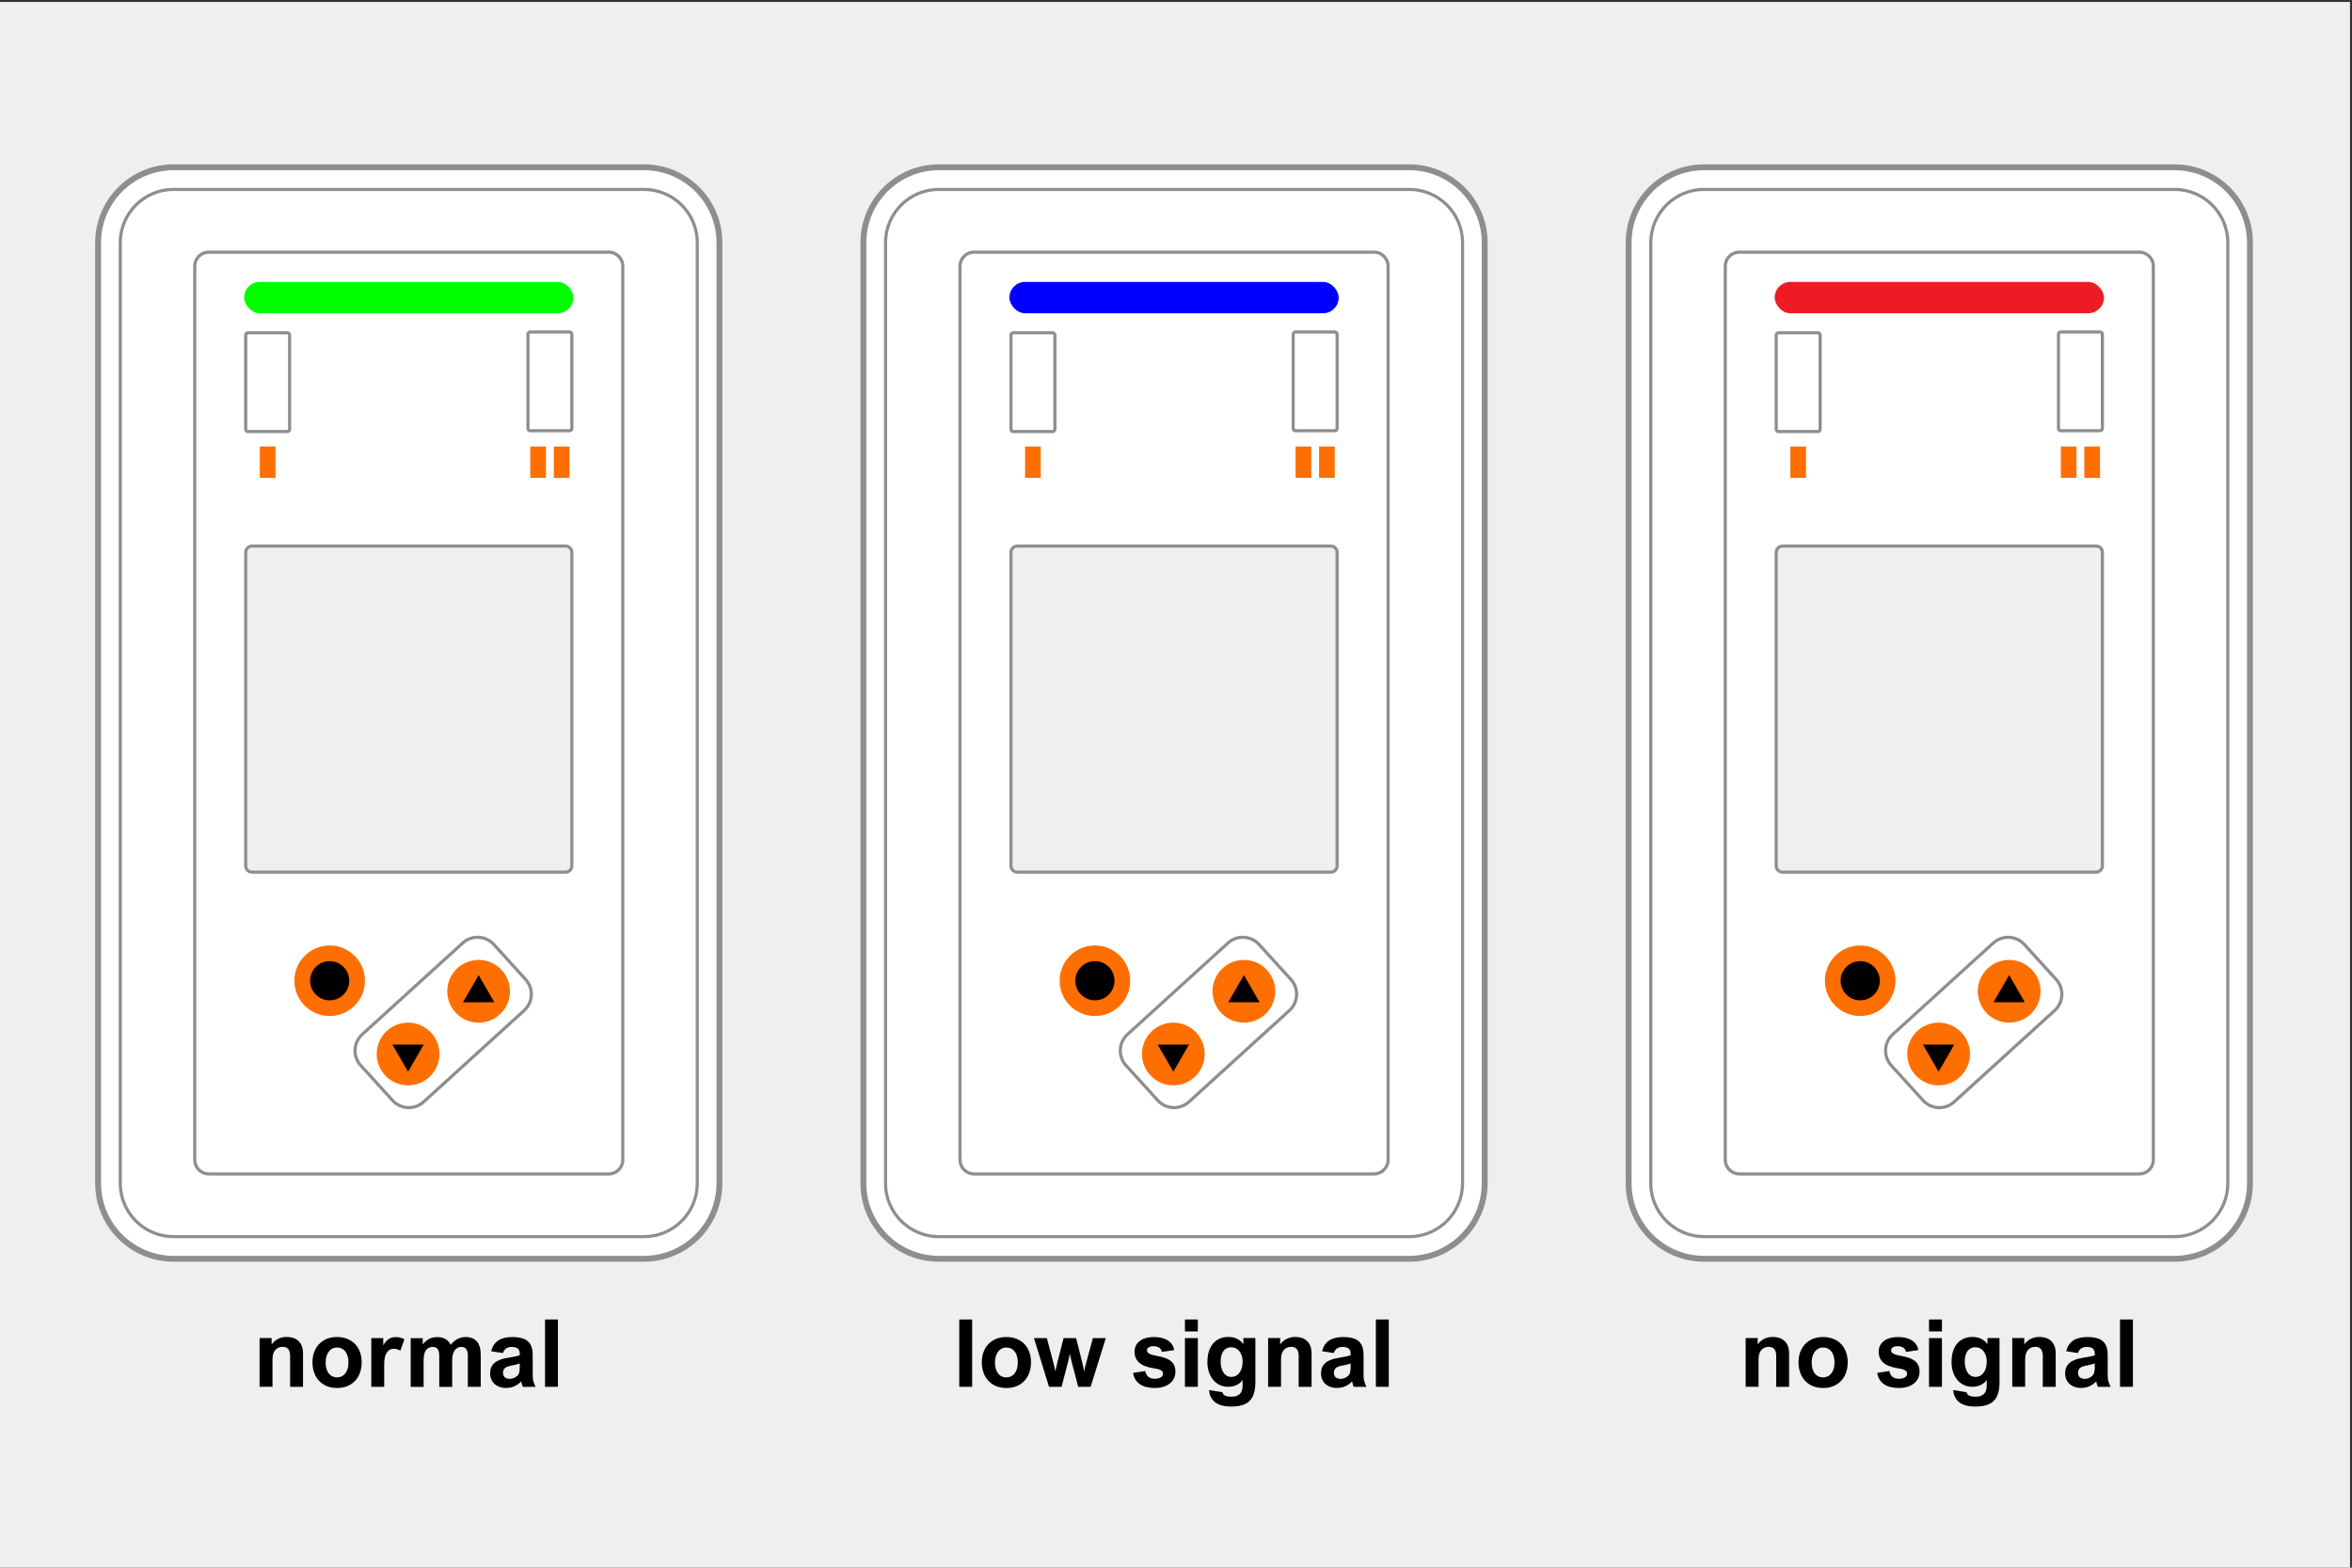 <?xml version="1.0" encoding="UTF-8"?><svg id="uuid-acf8bca9-0075-4416-b981-992fa1f6f233" xmlns="http://www.w3.org/2000/svg" width="600" height="400" viewBox="0 0 600 400"><rect x="0" y="0" width="600" height="400" fill="#333333" stroke="none"/><defs><style>.uuid-9dac0175-b1f8-4294-ac74-64c2d0098aa0{fill:#fff;}.uuid-c3e63028-a393-43a8-a6d4-ba914bae99bf{fill:#8e8e8d;}.uuid-f2d8cb89-f691-40b7-bb50-722ec1030cf2{fill:blue;}.uuid-5de544dc-4a9d-43a0-a360-101d5888a885{fill:#eeeff0;}.uuid-5ffb94ca-c895-49a1-beb0-81cdc825540a{fill:lime;}.uuid-f99b772b-f71d-4359-90f7-87c8ee037c38{fill:#ed1c24;}.uuid-a5b37f3c-2ddf-4d91-b10b-1eaffd18edcd{fill:#ff6e00;}</style></defs><rect class="uuid-5de544dc-4a9d-43a0-a360-101d5888a885" x="-.5" y=".5" width="600" height="400"/><g><rect class="uuid-9dac0175-b1f8-4294-ac74-64c2d0098aa0" x="25.03" y="42.68" width="158.5" height="278.5" rx="19.25" ry="19.25"/><path class="uuid-c3e63028-a393-43a8-a6d4-ba914bae99bf" d="M164.28,43.43c10.2,0,18.5,8.3,18.5,18.5v240c0,10.2-8.3,18.5-18.5,18.5H44.28c-10.2,0-18.5-8.3-18.5-18.5V61.93c0-10.2,8.3-18.5,18.5-18.5h120m0-1.5H44.28c-11.05,0-20,8.95-20,20v240c0,11.05,8.95,20,20,20h120c11.05,0,20-8.95,20-20V61.93c0-11.05-8.95-20-20-20h0Z"/></g><path class="uuid-c3e63028-a393-43a8-a6d4-ba914bae99bf" d="M164.28,48.73c7.28,0,13.2,5.92,13.2,13.2v240c0,7.28-5.92,13.2-13.2,13.2H44.28c-7.28,0-13.2-5.92-13.2-13.2V61.93c0-7.28,5.92-13.2,13.2-13.2h120m0-.8H44.28c-7.73,0-14,6.27-14,14v240c0,7.73,6.27,14,14,14h120c7.73,0,14-6.27,14-14V61.93c0-7.73-6.27-14-14-14h0Z"/><path class="uuid-c3e63028-a393-43a8-a6d4-ba914bae99bf" d="M155.28,64.73c1.76,0,3.2,1.44,3.2,3.2v228c0,1.76-1.44,3.2-3.2,3.2H53.28c-1.76,0-3.2-1.44-3.2-3.2V67.93c0-1.76,1.44-3.2,3.2-3.2h102m0-.8H53.28c-2.21,0-4,1.79-4,4v228c0,2.21,1.79,4,4,4h102c2.21,0,4-1.79,4-4V67.93c0-2.21-1.79-4-4-4h0Z"/><g><rect class="uuid-5de544dc-4a9d-43a0-a360-101d5888a885" x="62.68" y="139.33" width="83.2" height="83.2" rx="1.6" ry="1.6"/><path class="uuid-c3e63028-a393-43a8-a6d4-ba914bae99bf" d="M144.28,139.73c.66,0,1.2,.54,1.2,1.2v80c0,.66-.54,1.2-1.2,1.2H64.28c-.66,0-1.2-.54-1.2-1.2v-80c0-.66,.54-1.2,1.2-1.2h80m0-.8H64.28c-1.1,0-2,.9-2,2v80c0,1.1,.9,2,2,2h80c1.1,0,2-.9,2-2v-80c0-1.1-.9-2-2-2h0Z"/></g><path class="uuid-c3e63028-a393-43a8-a6d4-ba914bae99bf" d="M73.28,85.31c.11,0,.2,.09,.2,.2v24c0,.11-.09,.2-.2,.2h-10c-.11,0-.2-.09-.2-.2v-24c0-.11,.09-.2,.2-.2h10m0-.8h-10c-.55,0-1,.45-1,1v24c0,.55,.45,1,1,1h10c.55,0,1-.45,1-1v-24c0-.55-.45-1-1-1h0Z"/><path class="uuid-c3e63028-a393-43a8-a6d4-ba914bae99bf" d="M145.28,85.1c.11,0,.2,.09,.2,.2v24c0,.11-.09,.2-.2,.2h-10c-.11,0-.2-.09-.2-.2v-24c0-.11,.09-.2,.2-.2h10m0-.8h-10c-.55,0-1,.45-1,1v24c0,.55,.45,1,1,1h10c.55,0,1-.45,1-1v-24c0-.55-.45-1-1-1h0Z"/><rect class="uuid-a5b37f3c-2ddf-4d91-b10b-1eaffd18edcd" x="66.28" y="113.93" width="4" height="8"/><g><rect class="uuid-a5b37f3c-2ddf-4d91-b10b-1eaffd18edcd" x="135.28" y="113.93" width="4" height="8"/><rect class="uuid-a5b37f3c-2ddf-4d91-b10b-1eaffd18edcd" x="141.28" y="113.93" width="4" height="8"/></g><rect class="uuid-5ffb94ca-c895-49a1-beb0-81cdc825540a" x="62.28" y="71.93" width="84" height="8" rx="4" ry="4"/><g><g><circle class="uuid-a5b37f3c-2ddf-4d91-b10b-1eaffd18edcd" cx="84.1" cy="250.24" r="9"/><circle cx="84.1" cy="250.24" r="5"/></g><circle class="uuid-a5b37f3c-2ddf-4d91-b10b-1eaffd18edcd" cx="104.1" cy="268.93" r="8"/><circle class="uuid-a5b37f3c-2ddf-4d91-b10b-1eaffd18edcd" cx="122.1" cy="252.93" r="8"/><path d="M108.1,266.53l-4,6.93-4-6.93h8Z"/><path d="M118.1,255.73l4-6.93,4,6.93h-8Z"/><path class="uuid-c3e63028-a393-43a8-a6d4-ba914bae99bf" d="M121.82,239.55h0c1.47,0,2.88,.62,3.86,1.71l8.1,8.91c1.94,2.13,1.78,5.44-.35,7.37l-25.63,23.31c-.96,.88-2.21,1.36-3.51,1.36-1.47,0-2.88-.62-3.86-1.71l-8.1-8.91c-1.94-2.13-1.78-5.44,.35-7.37l25.63-23.31c.96-.88,2.21-1.36,3.51-1.36m0-.8c-1.45,0-2.89,.52-4.05,1.57l-25.63,23.31c-2.46,2.24-2.64,6.04-.4,8.5l8.1,8.91c1.19,1.31,2.82,1.97,4.46,1.97,1.45,0,2.89-.52,4.05-1.57l25.63-23.31c2.46-2.24,2.64-6.04,.4-8.5l-8.1-8.91c-1.19-1.31-2.82-1.97-4.46-1.97h0Z"/></g><g><path d="M74.02,346.08c0-.8-.15-1.4-.45-1.81s-.79-.62-1.49-.62c-.76,0-1.38,.27-1.86,.81s-.72,1.37-.71,2.49v6.89h-3.29v-12.43h3.07v1.63c.45-.62,.99-1.1,1.64-1.42s1.36-.49,2.14-.49c1.37,0,2.41,.37,3.14,1.1s1.09,1.76,1.09,3.08v8.54h-3.29v-7.77Z"/><path d="M79.71,347.56c0-1.22,.25-2.32,.75-3.29s1.22-1.74,2.17-2.3,2.06-.83,3.34-.83,2.43,.28,3.39,.84,1.68,1.32,2.17,2.3,.74,2.08,.74,3.31-.25,2.42-.75,3.4-1.22,1.76-2.17,2.32-2.07,.84-3.36,.84-2.42-.28-3.36-.84-1.67-1.33-2.17-2.33-.75-2.13-.75-3.42Zm6.25-3.74c-.55,0-1.04,.15-1.47,.46s-.78,.75-1.03,1.32-.38,1.26-.38,2.04,.12,1.45,.35,2.02,.57,1.02,1,1.32,.94,.46,1.53,.46,1.1-.15,1.54-.46,.78-.75,1.03-1.32,.36-1.26,.36-2.05-.12-1.42-.35-1.99-.57-1.01-1.01-1.33-.97-.47-1.58-.47Z"/><path d="M100.58,344.12c-.84,0-1.47,.34-1.91,1.01s-.66,1.62-.66,2.86v5.87h-3.29v-12.43h3.05v1.76h.05c.44-.73,.9-1.25,1.39-1.56s1.09-.47,1.78-.47c.42,0,.81,.05,1.15,.15s.69,.23,1.03,.4l-1.05,2.93c-.17-.12-.41-.23-.72-.34s-.58-.16-.81-.16Z"/><path d="M118.67,341.14c1.3,0,2.28,.37,2.96,1.11s1.01,1.91,1.01,3.51v8.1h-3.29v-8.04c0-.69-.14-1.22-.41-1.59s-.69-.56-1.25-.56c-.47,0-.88,.13-1.23,.4s-.62,.66-.82,1.17-.29,1.12-.29,1.83v6.8h-3.29v-7.86c0-.73-.12-1.31-.36-1.72s-.66-.62-1.25-.62c-1.59,0-2.39,1.13-2.39,3.4v6.8h-3.29v-12.43h3.07v1.58h.02c.48-.62,1.02-1.09,1.62-1.4s1.3-.46,2.11-.46c1.56,0,2.7,.65,3.41,1.96,.52-.66,1.09-1.16,1.71-1.48s1.28-.48,1.99-.48Z"/><path d="M136.62,353.85h-3.25c-.16-.36-.3-.82-.4-1.37-1.1,1.11-2.39,1.66-3.87,1.66-.81,0-1.53-.16-2.14-.47s-1.09-.75-1.43-1.32-.5-1.21-.5-1.94c0-1.1,.36-1.98,1.08-2.62s1.83-1.09,3.33-1.32,2.55-.46,3.16-.68v-.23c0-.73-.18-1.22-.53-1.49s-.88-.4-1.58-.4c-.55,0-1,.12-1.37,.38s-.64,.64-.83,1.18l-3-.46c.33-1.25,.94-2.17,1.83-2.75s2.08-.87,3.57-.87c1.21,0,2.2,.15,2.96,.46s1.33,.8,1.69,1.47,.55,1.55,.55,2.64v5.07c0,.59,.04,1.09,.13,1.49s.29,.93,.6,1.58Zm-6.54-5.33c-1.17,.23-1.76,.8-1.76,1.71,0,.51,.14,.9,.43,1.17s.7,.41,1.24,.41,1.04-.14,1.49-.41c.31-.19,.54-.38,.7-.59s.26-.49,.32-.84,.09-.84,.09-1.48v-.6c-.58,.21-1.42,.42-2.52,.62Z"/><path d="M139.04,353.85v-17.18h3.29v17.18h-3.29Z"/></g><g><rect class="uuid-9dac0175-b1f8-4294-ac74-64c2d0098aa0" x="220.25" y="42.68" width="158.5" height="278.5" rx="19.25" ry="19.25"/><path class="uuid-c3e63028-a393-43a8-a6d4-ba914bae99bf" d="M359.5,43.43c10.2,0,18.5,8.3,18.5,18.5v240c0,10.2-8.3,18.5-18.5,18.5h-120c-10.2,0-18.5-8.3-18.5-18.5V61.93c0-10.2,8.3-18.5,18.5-18.5h120m0-1.5h-120c-11.05,0-20,8.95-20,20v240c0,11.05,8.95,20,20,20h120c11.05,0,20-8.95,20-20V61.93c0-11.05-8.95-20-20-20h0Z"/></g><path class="uuid-c3e63028-a393-43a8-a6d4-ba914bae99bf" d="M359.5,48.73c7.28,0,13.2,5.92,13.2,13.2v240c0,7.28-5.92,13.2-13.2,13.2h-120c-7.28,0-13.2-5.92-13.2-13.2V61.93c0-7.28,5.92-13.2,13.2-13.2h120m0-.8h-120c-7.73,0-14,6.27-14,14v240c0,7.73,6.27,14,14,14h120c7.73,0,14-6.27,14-14V61.93c0-7.73-6.27-14-14-14h0Z"/><path class="uuid-c3e63028-a393-43a8-a6d4-ba914bae99bf" d="M350.5,64.73c1.76,0,3.2,1.44,3.2,3.2v228c0,1.76-1.44,3.2-3.2,3.2h-102c-1.76,0-3.2-1.44-3.2-3.2V67.93c0-1.76,1.44-3.2,3.2-3.2h102m0-.8h-102c-2.21,0-4,1.79-4,4v228c0,2.21,1.79,4,4,4h102c2.21,0,4-1.79,4-4V67.93c0-2.21-1.79-4-4-4h0Z"/><g><rect class="uuid-5de544dc-4a9d-43a0-a360-101d5888a885" x="257.9" y="139.33" width="83.2" height="83.2" rx="1.6" ry="1.6"/><path class="uuid-c3e63028-a393-43a8-a6d4-ba914bae99bf" d="M339.5,139.73c.66,0,1.2,.54,1.2,1.2v80c0,.66-.54,1.2-1.2,1.2h-80c-.66,0-1.2-.54-1.2-1.2v-80c0-.66,.54-1.2,1.2-1.2h80m0-.8h-80c-1.1,0-2,.9-2,2v80c0,1.1,.9,2,2,2h80c1.1,0,2-.9,2-2v-80c0-1.1-.9-2-2-2h0Z"/></g><path class="uuid-c3e63028-a393-43a8-a6d4-ba914bae99bf" d="M268.5,85.31c.11,0,.2,.09,.2,.2v24c0,.11-.09,.2-.2,.2h-10c-.11,0-.2-.09-.2-.2v-24c0-.11,.09-.2,.2-.2h10m0-.8h-10c-.55,0-1,.45-1,1v24c0,.55,.45,1,1,1h10c.55,0,1-.45,1-1v-24c0-.55-.45-1-1-1h0Z"/><path class="uuid-c3e63028-a393-43a8-a6d4-ba914bae99bf" d="M340.5,85.1c.11,0,.2,.09,.2,.2v24c0,.11-.09,.2-.2,.2h-10c-.11,0-.2-.09-.2-.2v-24c0-.11,.09-.2,.2-.2h10m0-.8h-10c-.55,0-1,.45-1,1v24c0,.55,.45,1,1,1h10c.55,0,1-.45,1-1v-24c0-.55-.45-1-1-1h0Z"/><rect class="uuid-a5b37f3c-2ddf-4d91-b10b-1eaffd18edcd" x="261.5" y="113.93" width="4" height="8"/><g><rect class="uuid-a5b37f3c-2ddf-4d91-b10b-1eaffd18edcd" x="330.5" y="113.93" width="4" height="8"/><rect class="uuid-a5b37f3c-2ddf-4d91-b10b-1eaffd18edcd" x="336.5" y="113.93" width="4" height="8"/></g><rect class="uuid-f2d8cb89-f691-40b7-bb50-722ec1030cf2" x="257.5" y="71.93" width="84" height="8" rx="4" ry="4"/><g><g><circle class="uuid-a5b37f3c-2ddf-4d91-b10b-1eaffd18edcd" cx="279.32" cy="250.24" r="9"/><circle cx="279.32" cy="250.24" r="5"/></g><circle class="uuid-a5b37f3c-2ddf-4d91-b10b-1eaffd18edcd" cx="299.32" cy="268.93" r="8"/><circle class="uuid-a5b37f3c-2ddf-4d91-b10b-1eaffd18edcd" cx="317.32" cy="252.93" r="8"/><path d="M303.32,266.53l-4,6.93-4-6.93h8Z"/><path d="M313.32,255.73l4-6.93,4,6.93h-8Z"/><path class="uuid-c3e63028-a393-43a8-a6d4-ba914bae99bf" d="M317.04,239.55h0c1.47,0,2.88,.62,3.86,1.71l8.1,8.91c1.94,2.13,1.78,5.44-.35,7.37l-25.63,23.31c-.96,.88-2.21,1.36-3.51,1.36-1.47,0-2.88-.62-3.86-1.71l-8.1-8.91c-1.94-2.13-1.78-5.44,.35-7.37l25.63-23.31c.96-.88,2.21-1.36,3.51-1.36m0-.8c-1.45,0-2.89,.52-4.05,1.57l-25.63,23.31c-2.46,2.24-2.64,6.04-.4,8.5l8.1,8.91c1.19,1.31,2.82,1.97,4.46,1.97,1.45,0,2.89-.52,4.05-1.57l25.63-23.31c2.46-2.24,2.64-6.04,.4-8.5l-8.1-8.91c-1.19-1.31-2.82-1.97-4.46-1.97h0Z"/></g><g><path d="M244.71,353.85v-17.18h3.29v17.18h-3.29Z"/><path d="M250.46,347.56c0-1.22,.25-2.32,.75-3.29s1.22-1.74,2.17-2.3,2.06-.83,3.34-.83,2.43,.28,3.39,.84,1.68,1.32,2.17,2.3,.74,2.08,.74,3.31-.25,2.42-.75,3.4-1.22,1.76-2.17,2.32-2.07,.84-3.36,.84-2.42-.28-3.36-.84-1.67-1.33-2.17-2.33-.75-2.13-.75-3.42Zm6.25-3.74c-.55,0-1.04,.15-1.47,.46s-.78,.75-1.03,1.32-.38,1.26-.38,2.04,.12,1.45,.35,2.02,.57,1.02,1,1.32,.94,.46,1.53,.46,1.1-.15,1.54-.46,.78-.75,1.03-1.32,.36-1.26,.36-2.05-.12-1.42-.35-1.99-.57-1.01-1.01-1.33-.97-.47-1.58-.47Z"/><path d="M268.98,348.85c.11,.48,.18,.79,.22,.94h.05c.2-.95,.37-1.72,.52-2.32l1.56-6.05h3.19l1.54,6.14c.17,.67,.33,1.41,.47,2.23h.05c.13-.65,.31-1.39,.54-2.21l1.68-6.15h3.29l-3.87,12.43h-3.16l-1.66-6.32c-.18-.67-.33-1.36-.45-2.05h-.05c-.12,.68-.27,1.36-.45,2.05l-1.65,6.32h-3.19l-3.84-12.43h3.29l1.61,6.07c.09,.33,.2,.78,.33,1.36Z"/><path d="M294.34,343.48c-.52,0-.95,.09-1.27,.28s-.48,.44-.48,.76c0,.24,.08,.45,.23,.62s.42,.32,.81,.46,.93,.26,1.62,.38c1.58,.27,2.74,.71,3.49,1.34s1.12,1.51,1.12,2.65c0,.8-.21,1.51-.63,2.15s-1.03,1.13-1.82,1.49-1.72,.54-2.79,.54c-1.63,0-2.92-.33-3.86-.98s-1.5-1.61-1.7-2.87l3.08-.49c.14,.66,.41,1.15,.8,1.48s.95,.5,1.68,.5c.62,0,1.12-.12,1.5-.35s.56-.56,.56-.97c0-.23-.06-.42-.19-.58s-.36-.3-.69-.43-.82-.23-1.44-.33c-1.73-.27-2.98-.75-3.76-1.45s-1.17-1.64-1.17-2.81c0-.76,.2-1.42,.6-1.98s.97-.99,1.72-1.29,1.63-.45,2.65-.45c1.45,0,2.62,.29,3.52,.87s1.43,1.4,1.62,2.46l-3.14,.46c-.09-.46-.32-.82-.69-1.07s-.82-.38-1.37-.38Z"/><path d="M302.28,339.72v-3.05h3.29v3.05h-3.29Zm0,14.13v-12.43h3.29v12.43h-3.29Z"/><path d="M320.25,341.42v11.3c0,1.48-.22,2.67-.66,3.57s-1.11,1.57-2.01,1.98-2.07,.62-3.5,.62c-3.51,0-5.39-1.41-5.65-4.22l3.41,.55c.08,.4,.3,.69,.67,.87s.94,.28,1.69,.28c.9,0,1.59-.23,2.07-.69s.72-1.2,.72-2.21v-1.3h-.05c-.33,.49-.82,.9-1.46,1.21s-1.36,.47-2.14,.47c-1.05,0-1.97-.27-2.78-.8s-1.44-1.28-1.88-2.24-.67-2.04-.67-3.26c0-1.34,.21-2.5,.64-3.46s1.04-1.69,1.85-2.2,1.74-.76,2.82-.76c.83,0,1.57,.15,2.23,.46s1.18,.75,1.58,1.33h.05v-1.51h3.07Zm-6.2,2.34c-.56,0-1.04,.15-1.44,.45s-.7,.72-.91,1.27-.31,1.18-.31,1.9c0,.77,.11,1.45,.33,2.04s.53,1.06,.94,1.4,.89,.5,1.45,.5,1.07-.16,1.51-.49,.77-.79,1.01-1.37,.36-1.26,.36-2.03c0-.7-.12-1.33-.36-1.89s-.58-1-1.02-1.31-.96-.47-1.55-.47Z"/><path d="M331.3,346.08c0-.8-.15-1.4-.45-1.81s-.79-.62-1.49-.62c-.76,0-1.38,.27-1.86,.81s-.72,1.37-.71,2.49v6.89h-3.29v-12.43h3.07v1.63c.45-.62,.99-1.1,1.64-1.42s1.36-.49,2.14-.49c1.37,0,2.41,.37,3.14,1.1s1.09,1.76,1.09,3.08v8.54h-3.29v-7.77Z"/><path d="M348.58,353.85h-3.25c-.16-.36-.3-.82-.4-1.37-1.1,1.11-2.39,1.66-3.87,1.66-.81,0-1.53-.16-2.14-.47s-1.09-.75-1.43-1.32-.5-1.21-.5-1.94c0-1.1,.36-1.98,1.08-2.62s1.83-1.09,3.33-1.32,2.55-.46,3.16-.68v-.23c0-.73-.18-1.22-.53-1.49s-.88-.4-1.58-.4c-.55,0-1,.12-1.37,.38s-.64,.64-.83,1.18l-3-.46c.33-1.25,.94-2.17,1.83-2.75s2.08-.87,3.57-.87c1.21,0,2.2,.15,2.96,.46s1.33,.8,1.69,1.47,.55,1.55,.55,2.64v5.07c0,.59,.04,1.09,.13,1.49s.29,.93,.6,1.58Zm-6.54-5.33c-1.17,.23-1.76,.8-1.76,1.71,0,.51,.14,.9,.43,1.17s.7,.41,1.24,.41,1.04-.14,1.49-.41c.31-.19,.54-.38,.7-.59s.26-.49,.32-.84,.09-.84,.09-1.48v-.6c-.58,.21-1.42,.42-2.52,.62Z"/><path d="M350.99,353.85v-17.18h3.29v17.18h-3.29Z"/></g><g><rect class="uuid-9dac0175-b1f8-4294-ac74-64c2d0098aa0" x="415.47" y="42.68" width="158.5" height="278.5" rx="19.25" ry="19.25"/><path class="uuid-c3e63028-a393-43a8-a6d4-ba914bae99bf" d="M554.72,43.43c10.2,0,18.5,8.3,18.5,18.5v240c0,10.2-8.3,18.5-18.5,18.5h-120c-10.2,0-18.5-8.3-18.5-18.5V61.93c0-10.2,8.3-18.5,18.5-18.5h120m0-1.5h-120c-11.05,0-20,8.95-20,20v240c0,11.05,8.95,20,20,20h120c11.05,0,20-8.95,20-20V61.93c0-11.05-8.95-20-20-20h0Z"/></g><path class="uuid-c3e63028-a393-43a8-a6d4-ba914bae99bf" d="M554.72,48.73c7.28,0,13.2,5.92,13.2,13.2v240c0,7.28-5.92,13.2-13.2,13.2h-120c-7.28,0-13.2-5.92-13.2-13.2V61.93c0-7.28,5.92-13.2,13.2-13.2h120m0-.8h-120c-7.73,0-14,6.27-14,14v240c0,7.73,6.27,14,14,14h120c7.73,0,14-6.27,14-14V61.93c0-7.73-6.27-14-14-14h0Z"/><path class="uuid-c3e63028-a393-43a8-a6d4-ba914bae99bf" d="M545.72,64.73c1.76,0,3.2,1.44,3.2,3.2v228c0,1.76-1.44,3.2-3.2,3.2h-102c-1.76,0-3.2-1.44-3.2-3.2V67.93c0-1.76,1.44-3.2,3.2-3.2h102m0-.8h-102c-2.21,0-4,1.79-4,4v228c0,2.21,1.79,4,4,4h102c2.21,0,4-1.79,4-4V67.93c0-2.21-1.79-4-4-4h0Z"/><g><rect class="uuid-5de544dc-4a9d-43a0-a360-101d5888a885" x="453.12" y="139.33" width="83.2" height="83.2" rx="1.6" ry="1.6"/><path class="uuid-c3e63028-a393-43a8-a6d4-ba914bae99bf" d="M534.72,139.73c.66,0,1.2,.54,1.2,1.2v80c0,.66-.54,1.2-1.2,1.2h-80c-.66,0-1.2-.54-1.2-1.2v-80c0-.66,.54-1.2,1.2-1.2h80m0-.8h-80c-1.1,0-2,.9-2,2v80c0,1.1,.9,2,2,2h80c1.1,0,2-.9,2-2v-80c0-1.1-.9-2-2-2h0Z"/></g><path class="uuid-c3e63028-a393-43a8-a6d4-ba914bae99bf" d="M463.72,85.31c.11,0,.2,.09,.2,.2v24c0,.11-.09,.2-.2,.2h-10c-.11,0-.2-.09-.2-.2v-24c0-.11,.09-.2,.2-.2h10m0-.8h-10c-.55,0-1,.45-1,1v24c0,.55,.45,1,1,1h10c.55,0,1-.45,1-1v-24c0-.55-.45-1-1-1h0Z"/><path class="uuid-c3e63028-a393-43a8-a6d4-ba914bae99bf" d="M535.72,85.1c.11,0,.2,.09,.2,.2v24c0,.11-.09,.2-.2,.2h-10c-.11,0-.2-.09-.2-.2v-24c0-.11,.09-.2,.2-.2h10m0-.8h-10c-.55,0-1,.45-1,1v24c0,.55,.45,1,1,1h10c.55,0,1-.45,1-1v-24c0-.55-.45-1-1-1h0Z"/><rect class="uuid-a5b37f3c-2ddf-4d91-b10b-1eaffd18edcd" x="456.72" y="113.93" width="4" height="8"/><g><rect class="uuid-a5b37f3c-2ddf-4d91-b10b-1eaffd18edcd" x="525.72" y="113.93" width="4" height="8"/><rect class="uuid-a5b37f3c-2ddf-4d91-b10b-1eaffd18edcd" x="531.72" y="113.93" width="4" height="8"/></g><rect class="uuid-f99b772b-f71d-4359-90f7-87c8ee037c38" x="452.72" y="71.93" width="84" height="8" rx="4" ry="4"/><g><g><circle class="uuid-a5b37f3c-2ddf-4d91-b10b-1eaffd18edcd" cx="474.54" cy="250.24" r="9"/><circle cx="474.54" cy="250.24" r="5"/></g><circle class="uuid-a5b37f3c-2ddf-4d91-b10b-1eaffd18edcd" cx="494.54" cy="268.93" r="8"/><circle class="uuid-a5b37f3c-2ddf-4d91-b10b-1eaffd18edcd" cx="512.54" cy="252.93" r="8"/><path d="M498.54,266.53l-4,6.93-4-6.93h8Z"/><path d="M508.54,255.73l4-6.93,4,6.93h-8Z"/><path class="uuid-c3e63028-a393-43a8-a6d4-ba914bae99bf" d="M512.26,239.55h0c1.47,0,2.88,.62,3.86,1.71l8.1,8.91c.94,1.03,1.42,2.37,1.35,3.76-.07,1.39-.67,2.68-1.7,3.61l-25.63,23.31c-.96,.88-2.21,1.36-3.51,1.36-1.47,0-2.88-.62-3.86-1.71l-8.1-8.91c-1.94-2.13-1.78-5.44,.35-7.37l25.63-23.31c.96-.88,2.21-1.36,3.51-1.36m0-.8c-1.45,0-2.89,.52-4.05,1.57l-25.63,23.31c-2.46,2.24-2.64,6.04-.4,8.5l8.1,8.91c1.19,1.31,2.82,1.97,4.46,1.97,1.45,0,2.9-.52,4.05-1.57l25.63-23.31c2.46-2.24,2.64-6.04,.4-8.5l-8.1-8.91c-1.19-1.31-2.82-1.97-4.46-1.97h0Z"/></g><g><path d="M453.12,346.08c0-.8-.15-1.4-.45-1.81s-.79-.62-1.49-.62c-.76,0-1.38,.27-1.86,.81s-.72,1.37-.71,2.49v6.89h-3.29v-12.43h3.07v1.63c.45-.62,.99-1.1,1.64-1.42s1.36-.49,2.14-.49c1.37,0,2.41,.37,3.14,1.1s1.09,1.76,1.09,3.08v8.54h-3.29v-7.77Z"/><path d="M458.8,347.56c0-1.22,.25-2.32,.75-3.29s1.22-1.74,2.17-2.3,2.06-.83,3.34-.83,2.43,.28,3.39,.84,1.68,1.32,2.17,2.3,.74,2.08,.74,3.31-.25,2.42-.75,3.4-1.22,1.76-2.17,2.32-2.07,.84-3.36,.84-2.42-.28-3.36-.84-1.67-1.33-2.17-2.33-.75-2.13-.75-3.42Zm6.25-3.74c-.55,0-1.04,.15-1.47,.46s-.78,.75-1.03,1.32-.38,1.26-.38,2.04,.12,1.45,.35,2.02,.57,1.02,1,1.32,.94,.46,1.53,.46,1.1-.15,1.54-.46,.78-.75,1.03-1.32,.36-1.26,.36-2.05-.12-1.42-.35-1.99-.57-1.01-1.01-1.33-.97-.47-1.58-.47Z"/><path d="M484.17,343.48c-.52,0-.95,.09-1.27,.28s-.48,.44-.48,.76c0,.24,.08,.45,.23,.62s.42,.32,.81,.46,.93,.26,1.62,.38c1.58,.27,2.74,.71,3.49,1.34s1.12,1.51,1.12,2.65c0,.8-.21,1.51-.63,2.15s-1.03,1.13-1.82,1.49-1.72,.54-2.79,.54c-1.63,0-2.92-.33-3.86-.98s-1.5-1.61-1.7-2.87l3.08-.49c.14,.66,.41,1.15,.8,1.48s.95,.5,1.68,.5c.62,0,1.12-.12,1.5-.35s.56-.56,.56-.97c0-.23-.06-.42-.19-.58s-.36-.3-.69-.43-.82-.23-1.44-.33c-1.73-.27-2.98-.75-3.76-1.45s-1.17-1.64-1.17-2.81c0-.76,.2-1.42,.6-1.98s.97-.99,1.72-1.29,1.63-.45,2.65-.45c1.45,0,2.62,.29,3.52,.87s1.43,1.4,1.62,2.46l-3.14,.46c-.09-.46-.32-.82-.69-1.07s-.82-.38-1.37-.38Z"/><path d="M492.1,339.72v-3.05h3.29v3.05h-3.29Zm0,14.13v-12.43h3.29v12.43h-3.29Z"/><path d="M510.08,341.42v11.3c0,1.48-.22,2.67-.66,3.57s-1.11,1.57-2.01,1.98-2.07,.62-3.5,.62c-3.51,0-5.39-1.41-5.65-4.22l3.41,.55c.08,.4,.3,.69,.67,.87s.94,.28,1.69,.28c.9,0,1.59-.23,2.07-.69s.72-1.2,.72-2.21v-1.3h-.05c-.33,.49-.82,.9-1.46,1.21s-1.36,.47-2.14,.47c-1.05,0-1.97-.27-2.78-.8s-1.44-1.28-1.88-2.24-.67-2.04-.67-3.26c0-1.34,.21-2.5,.64-3.46s1.04-1.69,1.85-2.2,1.74-.76,2.82-.76c.83,0,1.57,.15,2.23,.46s1.18,.75,1.58,1.33h.05v-1.51h3.07Zm-6.2,2.34c-.56,0-1.04,.15-1.44,.45s-.7,.72-.91,1.27-.31,1.18-.31,1.9c0,.77,.11,1.45,.33,2.04s.53,1.06,.94,1.4,.89,.5,1.45,.5,1.07-.16,1.51-.49,.77-.79,1.01-1.37,.36-1.26,.36-2.03c0-.7-.12-1.33-.36-1.89s-.58-1-1.02-1.31-.96-.47-1.55-.47Z"/><path d="M521.13,346.08c0-.8-.15-1.4-.45-1.81s-.79-.62-1.49-.62c-.76,0-1.38,.27-1.86,.81s-.72,1.37-.71,2.49v6.89h-3.29v-12.43h3.07v1.63c.45-.62,.99-1.1,1.64-1.42s1.36-.49,2.14-.49c1.37,0,2.41,.37,3.14,1.1s1.09,1.76,1.09,3.08v8.54h-3.29v-7.77Z"/><path d="M538.41,353.85h-3.25c-.16-.36-.3-.82-.4-1.37-1.1,1.11-2.39,1.66-3.87,1.66-.81,0-1.53-.16-2.14-.47s-1.09-.75-1.43-1.32-.5-1.21-.5-1.94c0-1.1,.36-1.98,1.08-2.62s1.83-1.09,3.33-1.32,2.55-.46,3.16-.68v-.23c0-.73-.18-1.22-.53-1.49s-.88-.4-1.58-.4c-.55,0-1,.12-1.37,.38s-.64,.64-.83,1.18l-3-.46c.33-1.25,.94-2.17,1.83-2.75s2.08-.87,3.57-.87c1.21,0,2.2,.15,2.96,.46s1.33,.8,1.69,1.47,.55,1.55,.55,2.64v5.07c0,.59,.04,1.09,.13,1.49s.29,.93,.6,1.58Zm-6.54-5.33c-1.17,.23-1.76,.8-1.76,1.71,0,.51,.14,.9,.43,1.17s.7,.41,1.24,.41,1.04-.14,1.49-.41c.31-.19,.54-.38,.7-.59s.26-.49,.32-.84,.09-.84,.09-1.48v-.6c-.58,.21-1.42,.42-2.52,.62Z"/><path d="M540.82,353.85v-17.18h3.29v17.18h-3.29Z"/></g></svg>